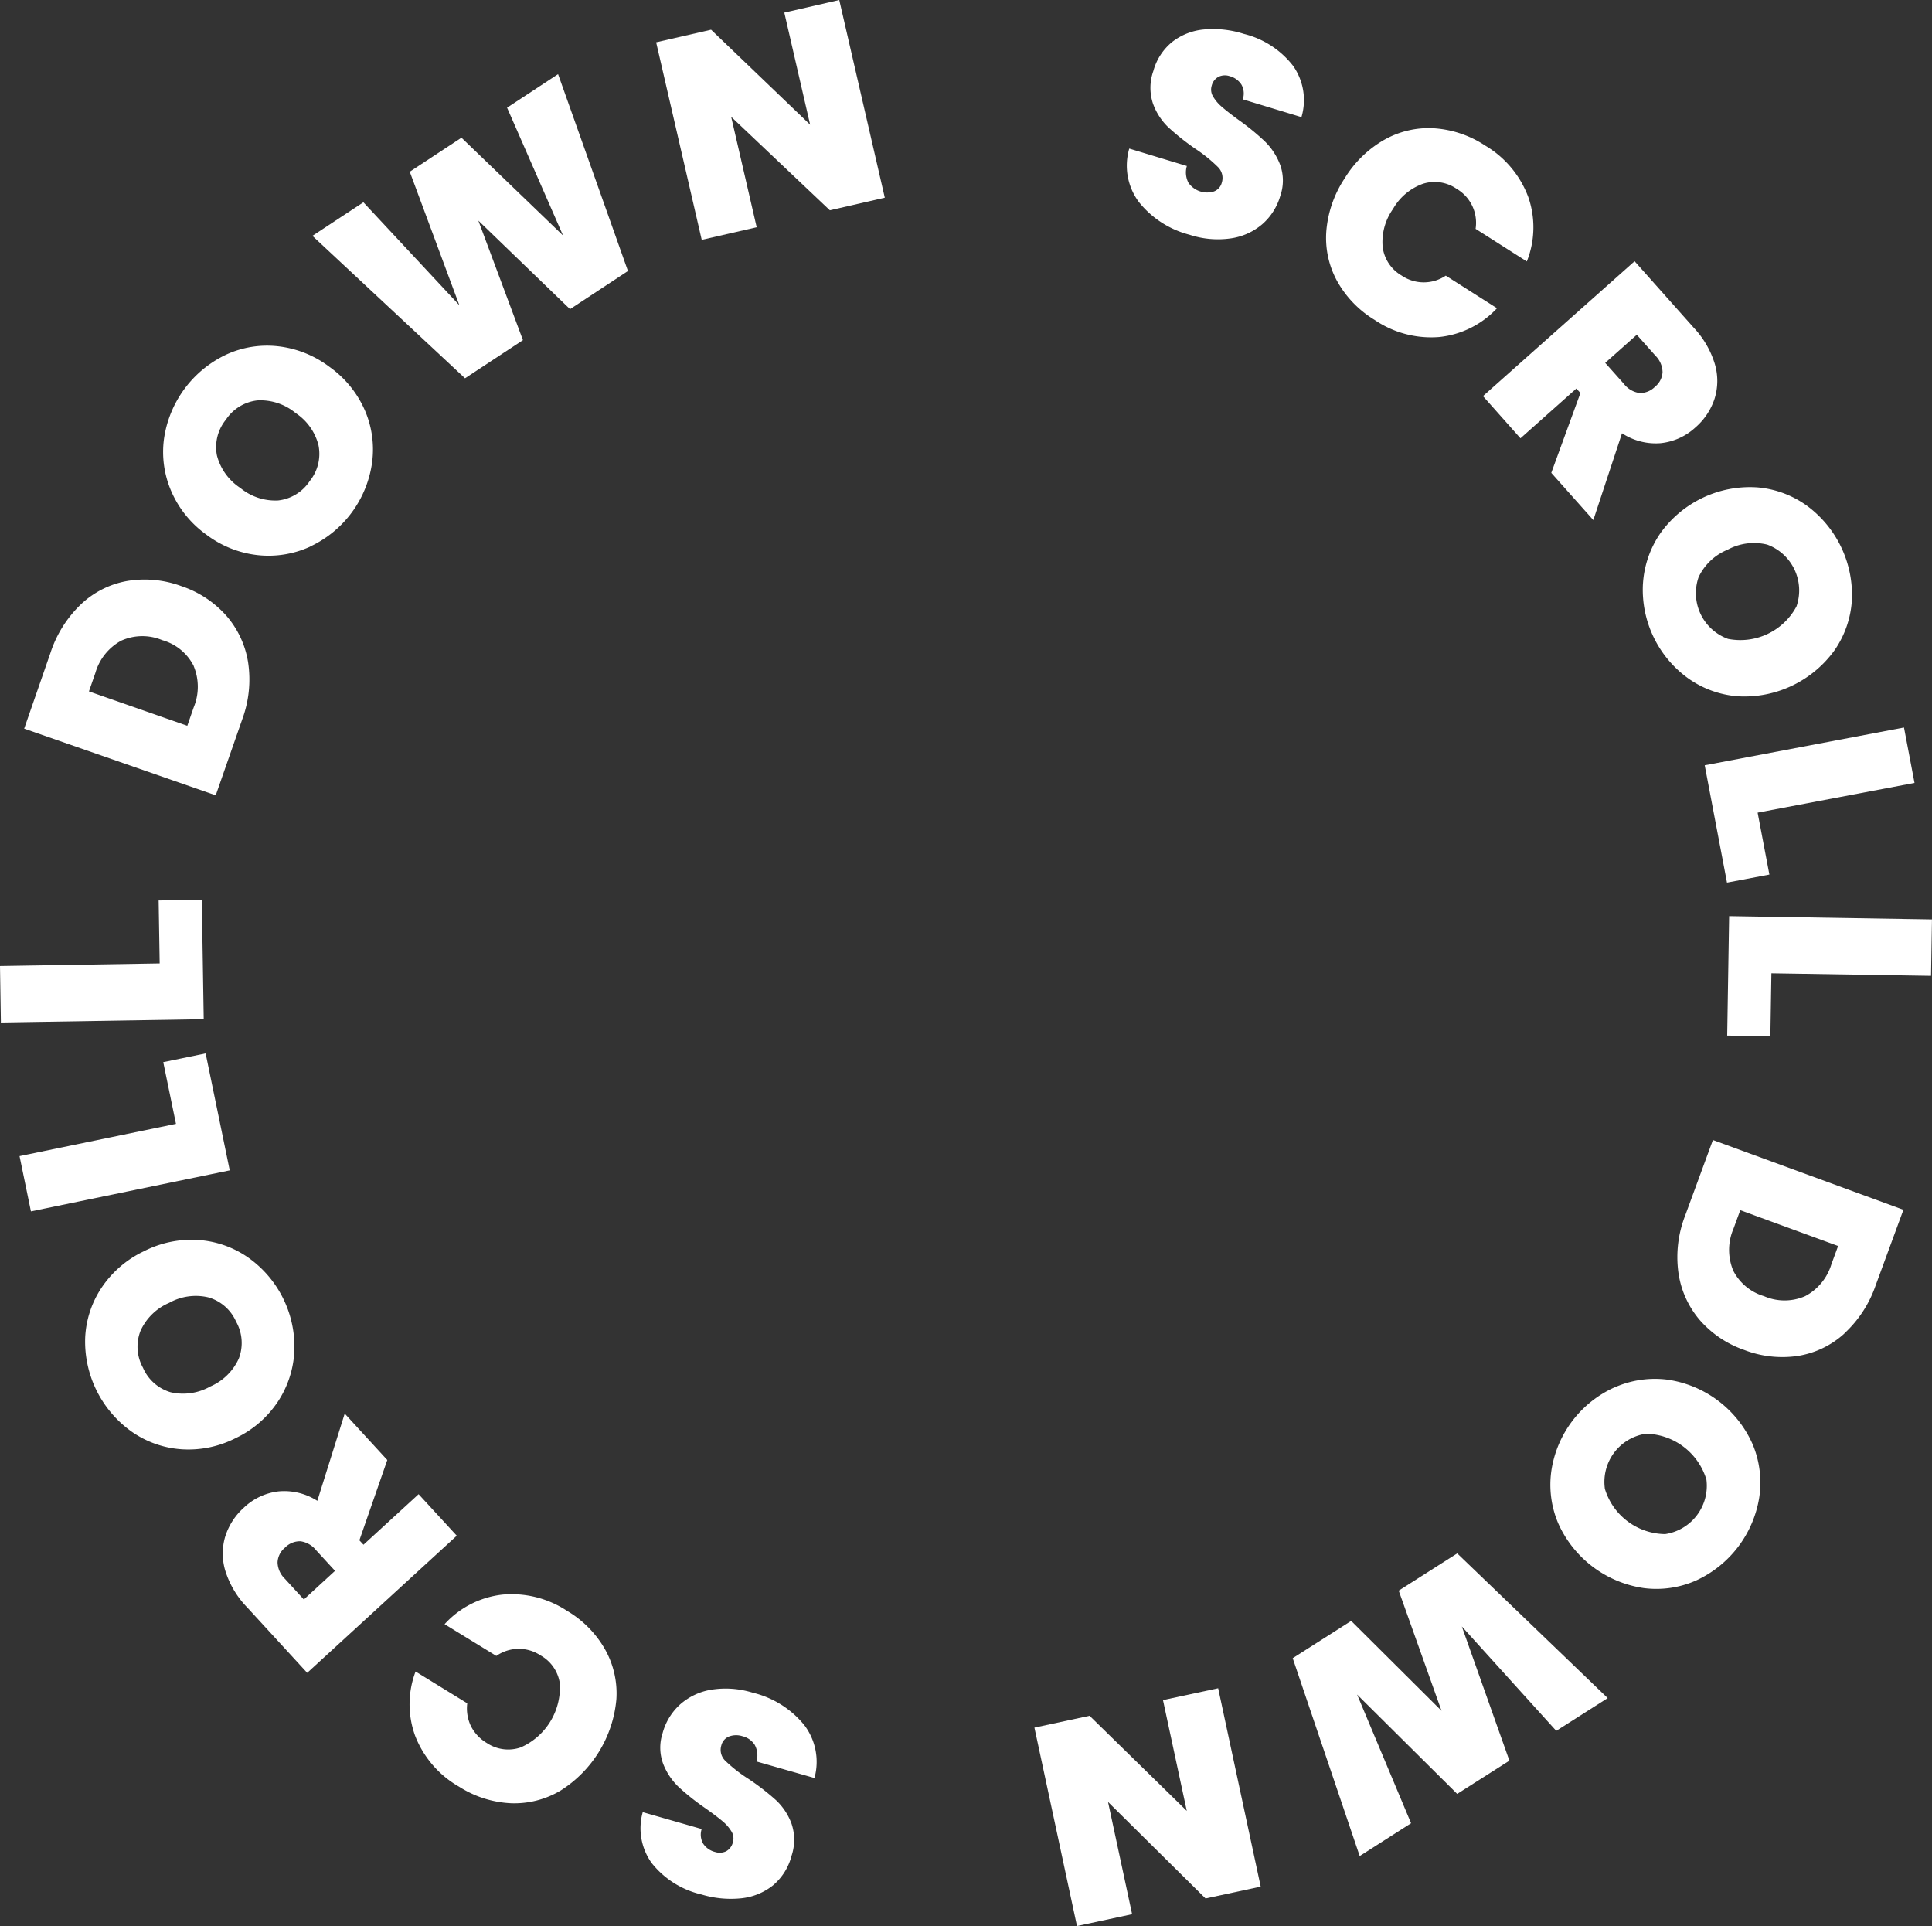 <svg id="グループ_48944" data-name="グループ 48944" xmlns="http://www.w3.org/2000/svg" xmlns:xlink="http://www.w3.org/1999/xlink" width="76.713" height="76.468" viewBox="0 0 76.713 76.468">
  <rect x="0" y="0" width="76.713" height="76.468" fill="#333333" stroke="none"/>
  <defs>
    <clipPath id="clip-path">
      <rect id="長方形_21346" data-name="長方形 21346" width="76.713" height="76.468" fill="none"/>
    </clipPath>
  </defs>
  <g id="グループ_48943" data-name="グループ 48943" transform="translate(0 0)" clip-path="url(#clip-path)">
    <path id="パス_364" data-name="パス 364" d="M35.713,7.769a2.416,2.416,0,0,1-.376-2.114l2.287.692a.891.891,0,0,0,.062.664.906.906,0,0,0,1.011.347.506.506,0,0,0,.315-.352.608.608,0,0,0-.157-.621,5.861,5.861,0,0,0-.9-.726A9.809,9.809,0,0,1,36.878,4.8a2.452,2.452,0,0,1-.6-.934,1.987,1.987,0,0,1,.015-1.29,2.249,2.249,0,0,1,.757-1.162A2.4,2.4,0,0,1,38.321.924a4,4,0,0,1,1.57.178A3.541,3.541,0,0,1,41.85,2.38a2.364,2.364,0,0,1,.324,2.026L39.844,3.7a.713.713,0,0,0-.055-.589.8.8,0,0,0-.466-.333.584.584,0,0,0-.437.024.547.547,0,0,0-.276.358.521.521,0,0,0,.056.429,1.592,1.592,0,0,0,.338.4q.217.192.656.515a9.448,9.448,0,0,1,1.058.863,2.577,2.577,0,0,1,.612.937,1.845,1.845,0,0,1,.005,1.225,2.36,2.36,0,0,1-.719,1.131,2.457,2.457,0,0,1-1.256.562,3.613,3.613,0,0,1-1.634-.147,3.779,3.779,0,0,1-2.015-1.308" transform="translate(9.502 0.244)" fill="#fff"/>
    <path id="パス_365" data-name="パス 365" d="M43.768,4.479a3.578,3.578,0,0,1,1.969-.467A4.168,4.168,0,0,1,47.79,4.7,4,4,0,0,1,49.5,6.742,3.653,3.653,0,0,1,49.443,9.3L47.409,8.006a1.564,1.564,0,0,0-.752-1.588,1.536,1.536,0,0,0-1.343-.2,2.236,2.236,0,0,0-1.185,1,2.26,2.26,0,0,0-.41,1.507,1.534,1.534,0,0,0,.749,1.132,1.565,1.565,0,0,0,1.757.006l2.034,1.294A3.651,3.651,0,0,1,45.967,12.3a3.99,3.99,0,0,1-2.572-.682,4.17,4.17,0,0,1-1.5-1.567,3.567,3.567,0,0,1-.411-1.982A4.447,4.447,0,0,1,42.211,6a4.419,4.419,0,0,1,1.557-1.522" transform="translate(11.182 1.08)" fill="#fff"/>
    <path id="パス_366" data-name="パス 366" d="M49.092,16.572l1.157-3.17-.16-.179L47.869,15.2,46.38,13.525,52.4,8.169l2.347,2.638a3.648,3.648,0,0,1,.842,1.452,2.364,2.364,0,0,1-.015,1.375,2.568,2.568,0,0,1-.758,1.134,2.4,2.4,0,0,1-1.38.625A2.444,2.444,0,0,1,51.9,15l-1.139,3.446Zm2.141-4.367.738.828a.956.956,0,0,0,.617.368.826.826,0,0,0,.622-.248.8.8,0,0,0,.3-.581.948.948,0,0,0-.286-.656l-.736-.827Z" transform="translate(12.504 2.202)" fill="#fff"/>
    <path id="パス_367" data-name="パス 367" d="M51.386,19.059a3.959,3.959,0,0,1,.687-1.989,4.371,4.371,0,0,1,3.852-1.826,3.915,3.915,0,0,1,1.969.727,4.4,4.4,0,0,1,1.786,3.763,3.893,3.893,0,0,1-.688,1.977,4.415,4.415,0,0,1-3.851,1.827,3.91,3.91,0,0,1-1.973-.721,4.334,4.334,0,0,1-1.783-3.758m3.376,2.2a2.527,2.527,0,0,0,2.721-1.29,1.94,1.94,0,0,0-1.163-2.453,2.206,2.206,0,0,0-1.579.206,2.178,2.178,0,0,0-1.146,1.088,1.931,1.931,0,0,0,1.168,2.449" transform="translate(13.851 4.106)" fill="#fff"/>
    <path id="パス_368" data-name="パス 368" d="M55.416,26.131l.467,2.459-1.683.319-.885-4.658,7.913-1.5.418,2.2Z" transform="translate(14.373 6.133)" fill="#fff"/>
    <path id="パス_369" data-name="パス 369" d="M55.773,30.919l-.041,2.5-1.714-.028.077-4.742,8.054.131-.037,2.24Z" transform="translate(14.563 7.724)" fill="#fff"/>
    <path id="パス_370" data-name="パス 370" d="M59.094,43.331a3.573,3.573,0,0,1-1.841.89,4.2,4.2,0,0,1-2.139-.236,4.144,4.144,0,0,1-1.775-1.2A3.69,3.69,0,0,1,52.5,40.9a4.552,4.552,0,0,1,.272-2.256l1.1-2.994,7.564,2.77-1.1,2.994a4.65,4.65,0,0,1-1.242,1.912M54.661,40.8A2.011,2.011,0,0,0,55.9,41.849a2.044,2.044,0,0,0,1.635,0,2.126,2.126,0,0,0,1.04-1.262l.268-.73-3.885-1.422-.267.73a2.13,2.13,0,0,0-.027,1.633" transform="translate(14.142 9.612)" fill="#fff"/>
    <path id="パス_371" data-name="パス 371" d="M51.039,43.458a3.951,3.951,0,0,1,2.082-.309,4.376,4.376,0,0,1,3.4,2.572,3.927,3.927,0,0,1,.264,2.085,4.39,4.39,0,0,1-2.515,3.321,3.9,3.9,0,0,1-2.071.3,4.413,4.413,0,0,1-3.4-2.573,3.917,3.917,0,0,1-.272-2.083,4.333,4.333,0,0,1,2.511-3.315m-.392,4.009a2.53,2.53,0,0,0,2.4,1.818,1.94,1.94,0,0,0,1.638-2.163,2.56,2.56,0,0,0-2.4-1.822,1.932,1.932,0,0,0-1.634,2.167" transform="translate(13.072 11.625)" fill="#fff"/>
    <path id="パス_372" data-name="パス 372" d="M43.089,60.595l-2.66-7.856,2.322-1.48,3.587,3.569-1.7-4.771,2.323-1.479,5.975,5.745-2.043,1.3-3.749-4.143,1.889,5.327-2.073,1.32-3.974-3.945,2.143,5.11Z" transform="translate(10.9 13.096)" fill="#fff"/>
    <path id="パス_373" data-name="パス 373" d="M32.351,54.358l2.19-.47,3.86,3.777-.945-4.4,2.191-.47,1.689,7.877-2.19.47-3.872-3.833.956,4.458-2.189.47Z" transform="translate(8.722 14.233)" fill="#fff"/>
    <path id="パス_374" data-name="パス 374" d="M26.528,54.248a2.414,2.414,0,0,1,.409,2.108l-2.3-.656a.884.884,0,0,0-.072-.661.8.8,0,0,0-.485-.342.811.811,0,0,0-.531.009.51.51,0,0,0-.31.357.6.6,0,0,0,.168.618,5.8,5.8,0,0,0,.913.712,9.587,9.587,0,0,1,1.086.839,2.438,2.438,0,0,1,.616.924,2,2,0,0,1,.005,1.291,2.271,2.271,0,0,1-.739,1.174,2.418,2.418,0,0,1-1.263.512,4.024,4.024,0,0,1-1.573-.152,3.547,3.547,0,0,1-1.978-1.248,2.368,2.368,0,0,1-.355-2.021l2.34.669a.718.718,0,0,0,.063.588.8.8,0,0,0,.472.325.589.589,0,0,0,.437-.029A.553.553,0,0,0,23.7,58.9a.521.521,0,0,0-.062-.428,1.61,1.61,0,0,0-.344-.395c-.147-.126-.368-.293-.664-.505a9.436,9.436,0,0,1-1.072-.847,2.559,2.559,0,0,1-.626-.927,1.845,1.845,0,0,1-.024-1.225,2.362,2.362,0,0,1,.7-1.143,2.47,2.47,0,0,1,1.248-.583,3.626,3.626,0,0,1,1.635.123,3.768,3.768,0,0,1,2.035,1.276" transform="translate(5.402 14.236)" fill="#fff"/>
    <path id="パス_375" data-name="パス 375" d="M18.8,57.655a3.579,3.579,0,0,1-1.962.5,4.182,4.182,0,0,1-2.064-.658,3.987,3.987,0,0,1-1.741-2.014,3.659,3.659,0,0,1,.015-2.558L15.1,54.187a1.624,1.624,0,0,0,.147.908,1.642,1.642,0,0,0,.63.668,1.528,1.528,0,0,0,1.346.175,2.61,2.61,0,0,0,1.554-2.532,1.523,1.523,0,0,0-.767-1.12,1.56,1.56,0,0,0-1.756.02L14.2,51.046a3.656,3.656,0,0,1,2.274-1.172,3.989,3.989,0,0,1,2.584.64,4.178,4.178,0,0,1,1.52,1.544,3.565,3.565,0,0,1,.443,1.974A4.789,4.789,0,0,1,18.8,57.655" transform="translate(3.453 13.439)" fill="#fff"/>
    <path id="パス_376" data-name="パス 376" d="M13.5,46.05l-1.108,3.187.163.176,2.189-2.007,1.515,1.649L10.32,54.5,7.935,51.9a3.647,3.647,0,0,1-.863-1.441,2.36,2.36,0,0,1-.006-1.375,2.586,2.586,0,0,1,.741-1.145,2.393,2.393,0,0,1,1.37-.644,2.434,2.434,0,0,1,1.545.375l1.087-3.463Zm-2.075,4.4-.749-.816a.968.968,0,0,0-.623-.359.831.831,0,0,0-.618.256.8.8,0,0,0-.292.587.942.942,0,0,0,.295.651l.749.818Z" transform="translate(1.878 11.917)" fill="#fff"/>
    <path id="パス_377" data-name="パス 377" d="M10.97,43.2a3.971,3.971,0,0,1-.656,2,4.119,4.119,0,0,1-1.666,1.44,4.111,4.111,0,0,1-2.156.447,3.914,3.914,0,0,1-1.982-.7,4.389,4.389,0,0,1-1.845-3.734,3.894,3.894,0,0,1,.656-1.988,4.17,4.17,0,0,1,1.667-1.436,4.164,4.164,0,0,1,2.153-.452,3.912,3.912,0,0,1,1.984.689A4.337,4.337,0,0,1,10.97,43.2M7.559,41.057A2.168,2.168,0,0,0,6,41.274,2.186,2.186,0,0,0,4.86,42.39a1.726,1.726,0,0,0,.1,1.46,1.726,1.726,0,0,0,1.1.974,2.2,2.2,0,0,0,1.574-.23,2.191,2.191,0,0,0,1.13-1.106,1.722,1.722,0,0,0-.105-1.465,1.721,1.721,0,0,0-1.1-.966" transform="translate(0.717 10.453)" fill="#fff"/>
    <path id="パス_378" data-name="パス 378" d="M6.822,35.739l-.505-2.45L8,32.942l.957,4.644L1.063,39.214.611,37.02Z" transform="translate(0.165 8.881)" fill="#fff"/>
    <path id="パス_379" data-name="パス 379" d="M6.34,30.666l-.041-2.5,1.714-.028.076,4.742-8.054.131L0,30.769Z" transform="translate(0 7.585)" fill="#fff"/>
    <path id="パス_380" data-name="パス 380" d="M3.017,19.1a3.573,3.573,0,0,1,1.827-.919,4.207,4.207,0,0,1,2.143.2,4.137,4.137,0,0,1,1.794,1.176,3.7,3.7,0,0,1,.868,1.865,4.565,4.565,0,0,1-.237,2.259l-1.05,3.009L.756,24.043,1.8,21.034A4.665,4.665,0,0,1,3.017,19.1m4.473,2.46a2,2,0,0,0-1.251-1.03,2.044,2.044,0,0,0-1.635.023,2.126,2.126,0,0,0-1.021,1.278l-.256.734L7.233,23.93l.255-.733a2.14,2.14,0,0,0,0-1.634" transform="translate(0.204 4.886)" fill="#fff"/>
    <path id="パス_381" data-name="パス 381" d="M10.942,18.788a3.966,3.966,0,0,1-2.077.339,4.123,4.123,0,0,1-2.045-.814A4.133,4.133,0,0,1,5.43,16.6a3.915,3.915,0,0,1-.295-2.08A4.384,4.384,0,0,1,7.6,11.168a3.881,3.881,0,0,1,2.066-.334,4.156,4.156,0,0,1,2.043.819,4.158,4.158,0,0,1,1.393,1.7,3.91,3.91,0,0,1,.3,2.078,4.335,4.335,0,0,1-2.462,3.354m.333-4.016a2.173,2.173,0,0,0-.913-1.286,2.181,2.181,0,0,0-1.515-.5,1.726,1.726,0,0,0-1.248.763,1.724,1.724,0,0,0-.358,1.424,2.2,2.2,0,0,0,.931,1.291,2.181,2.181,0,0,0,1.5.494,1.728,1.728,0,0,0,1.252-.768,1.719,1.719,0,0,0,.349-1.423" transform="translate(1.375 2.914)" fill="#fff"/>
    <path id="パス_382" data-name="パス 382" d="M19.525,2.318,22.3,10.134,20,11.649l-3.64-3.514,1.77,4.744-2.3,1.515L9.771,8.739l2.024-1.332,3.81,4.086-1.969-5.3,2.053-1.351,4.034,3.884L17.5,3.65Z" transform="translate(2.634 0.625)" fill="#fff"/>
    <path id="パス_383" data-name="パス 383" d="M29.6,7.849l-2.182.5L23.5,4.637l1.013,4.386-2.182.5L20.521,1.679l2.182-.5,3.932,3.771L25.61.5,27.792,0Z" transform="translate(5.532 0)" fill="#fff"/>
  </g>
</svg>
